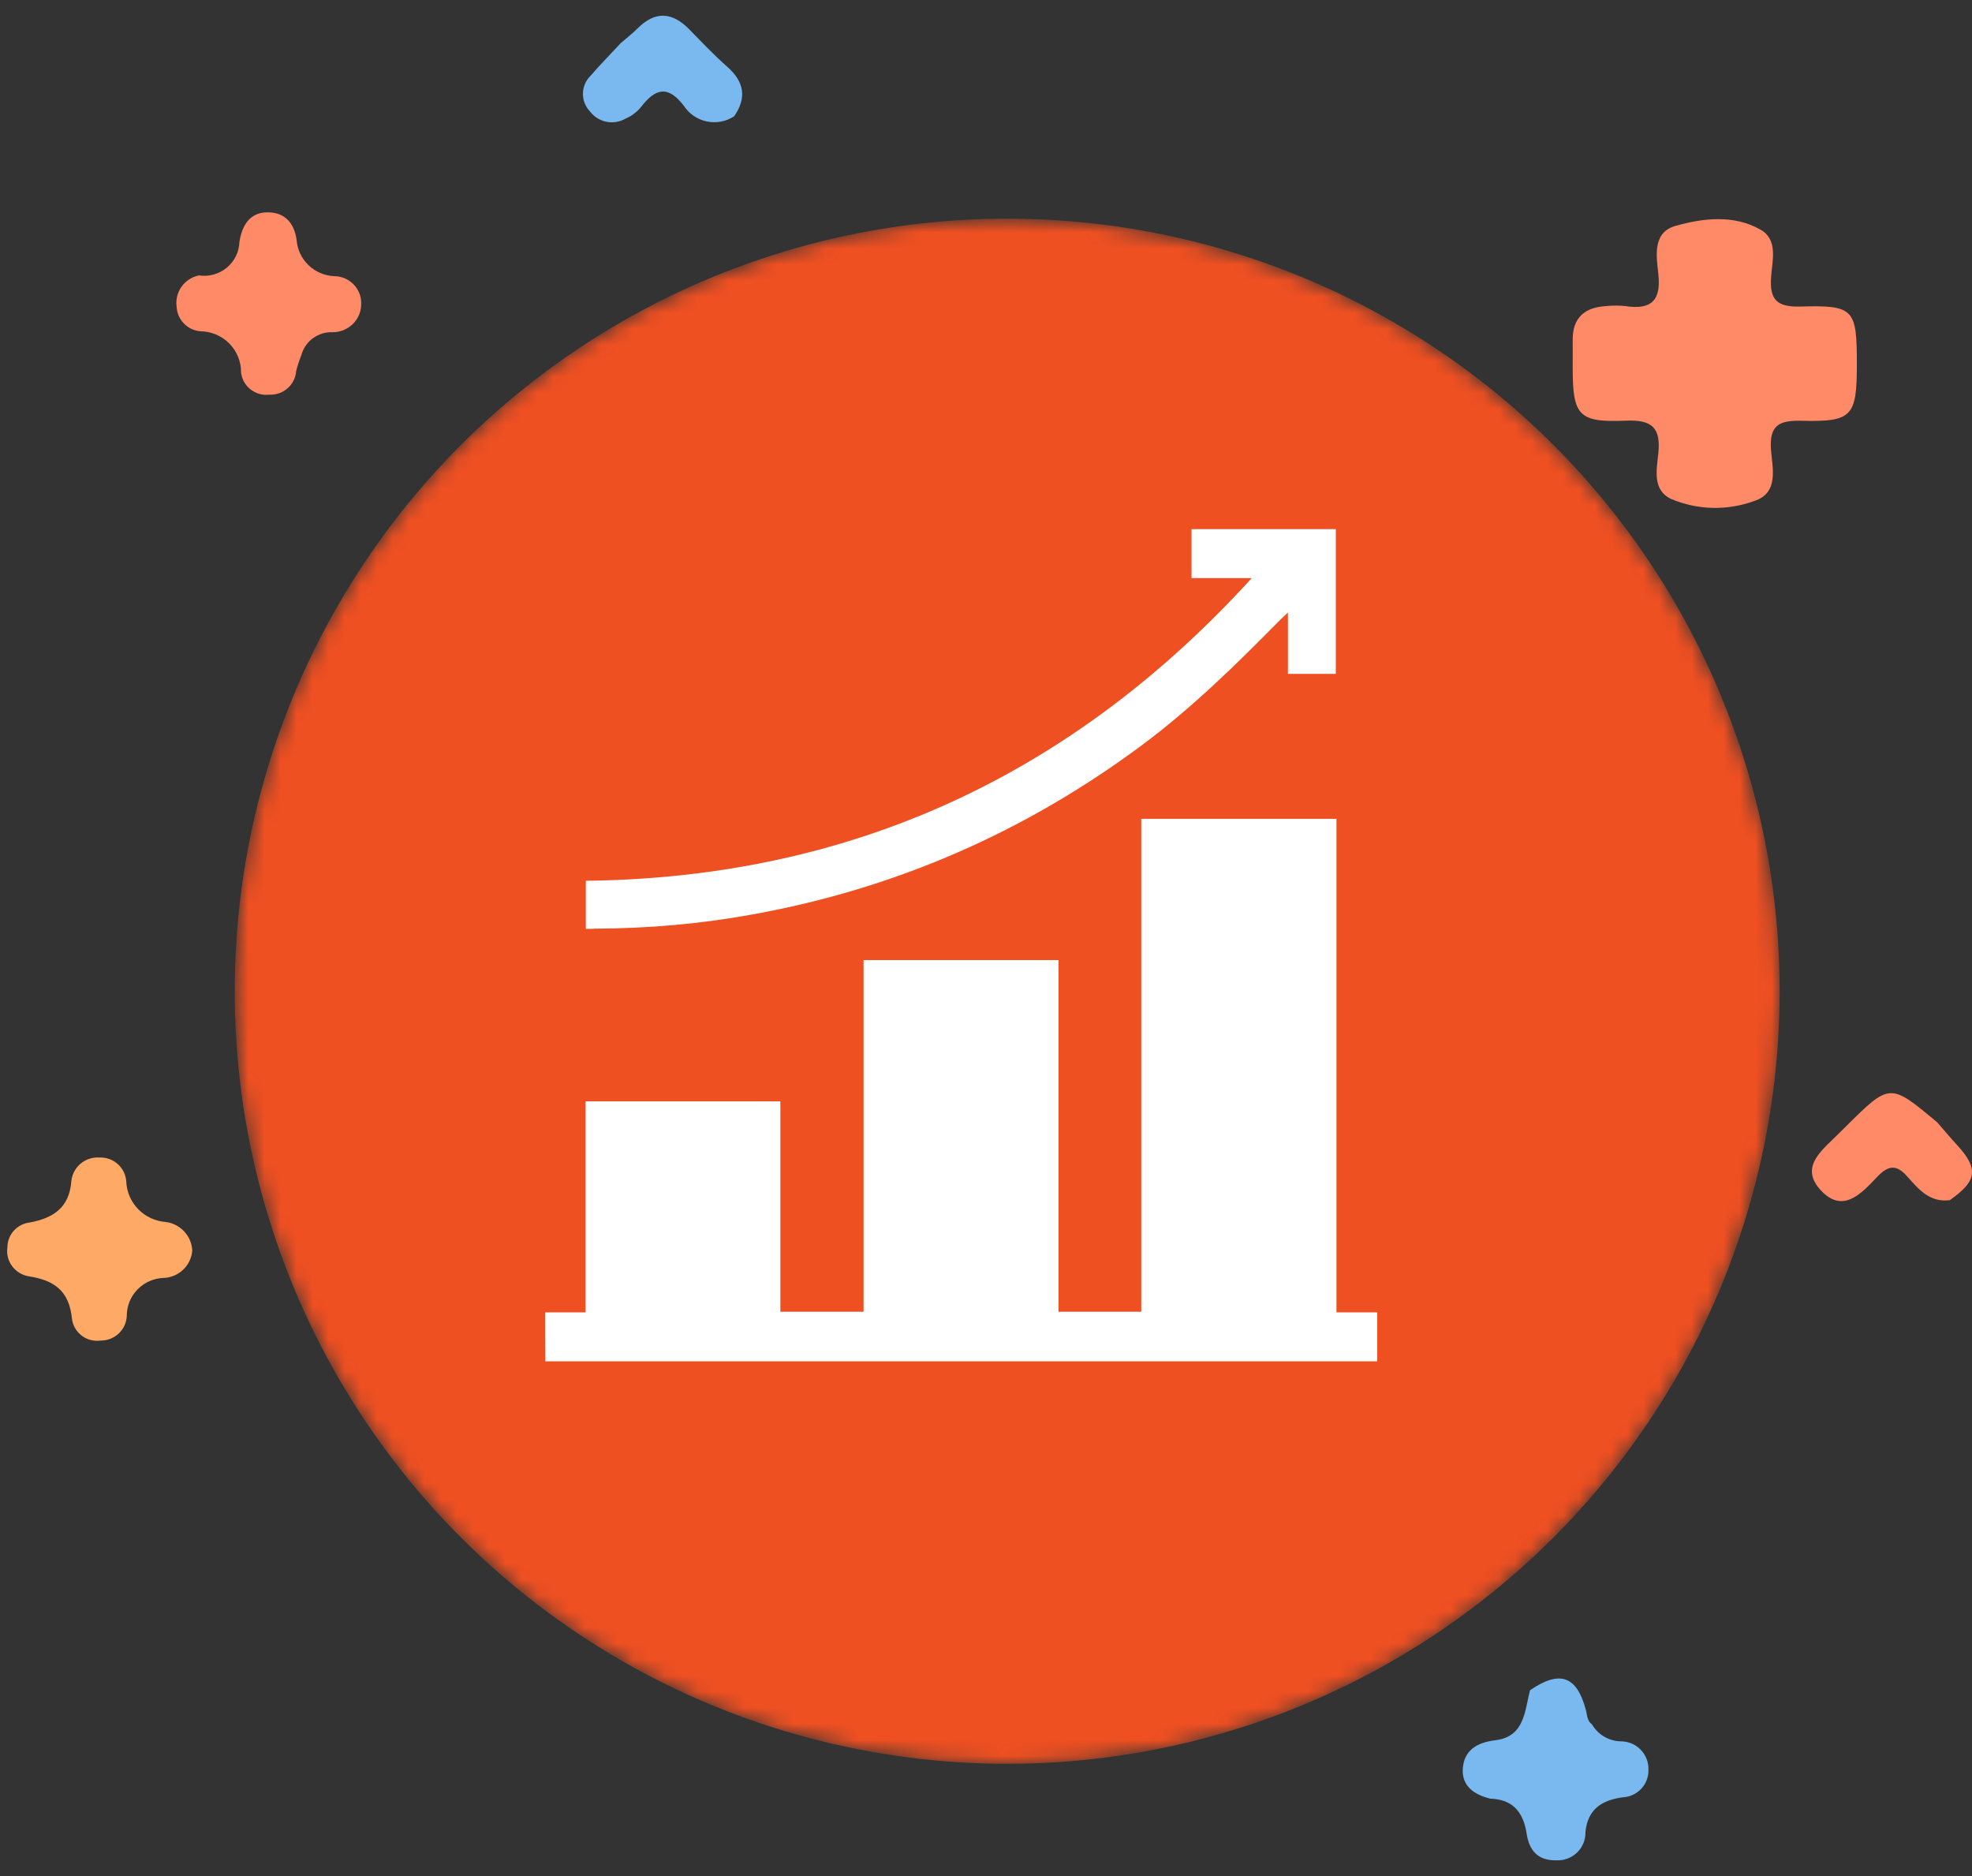 <svg width="123" height="117" viewBox="0 0 123 117" fill="none" xmlns="http://www.w3.org/2000/svg">
<rect x="0" y="0" width="123" height="117" fill="#333333" stroke="none"/>
<mask id="mask0_285_4680" style="mask-type:alpha" maskUnits="userSpaceOnUse" x="14" y="13" width="98" height="98">
<circle cx="62.822" cy="61.819" r="48.181" fill="white"/>
</mask>
<g mask="url(#mask0_285_4680)">
<circle cx="62.822" cy="61.819" r="48.181" fill="#EF5022"/>
<path d="M34 81.846C34.824 81.846 35.648 81.846 36.527 81.846C36.527 77.441 36.527 73.077 36.527 68.686C40.594 68.686 44.607 68.686 48.674 68.686C48.674 73.036 48.674 77.401 48.674 81.806C50.417 81.806 52.12 81.806 53.863 81.806C53.863 74.509 53.863 67.199 53.863 59.876C57.943 59.876 61.956 59.876 66.024 59.876C66.024 67.186 66.024 74.482 66.024 81.806C67.753 81.806 69.442 81.806 71.185 81.806C71.185 71.577 71.185 61.335 71.185 51.066C75.266 51.066 79.279 51.066 83.36 51.066C83.36 61.321 83.36 71.564 83.36 81.846C84.211 81.846 85.022 81.846 85.9 81.846C85.9 82.887 85.9 83.9 85.9 84.9C68.605 84.9 51.309 84.9 34.014 84.9C34 83.873 34 82.86 34 81.846Z" fill="white"/>
<path d="M36.54 57.93C36.54 56.889 36.54 55.93 36.54 54.93C53.133 54.741 66.902 48.323 78.076 36.054C76.806 36.054 75.576 36.054 74.32 36.054C74.32 35.013 74.32 34.04 74.32 33C75.82 33 77.32 33 78.819 33C80.306 33 81.792 33 83.319 33C83.319 36.013 83.319 38.999 83.319 42.026C82.346 42.026 81.373 42.026 80.333 42.026C80.333 40.797 80.333 39.567 80.333 38.202C80.103 38.418 79.954 38.553 79.819 38.689C77.103 41.445 74.347 44.148 71.226 46.472C63.956 51.876 55.876 55.417 46.958 57.025C43.715 57.619 40.431 57.903 37.135 57.916C36.945 57.93 36.77 57.93 36.54 57.93Z" fill="white"/>
</g>
<path d="M92.956 112.174C91.956 111.931 91.168 111.397 91.239 110.302C91.313 109.158 92.125 108.67 93.254 108.534C95.117 108.308 95.085 106.71 95.438 105.408C97.29 104.146 98.346 104.511 98.915 106.635C99.002 106.961 98.984 107.32 99.3 107.545C99.49 107.872 99.765 108.142 100.096 108.327C100.427 108.513 100.801 108.608 101.182 108.601C101.631 108.625 102.053 108.82 102.358 109.147C102.664 109.473 102.829 109.905 102.819 110.35C102.828 110.57 102.793 110.79 102.716 110.996C102.64 111.203 102.522 111.393 102.371 111.555C102.22 111.716 102.039 111.847 101.837 111.939C101.635 112.031 101.416 112.083 101.194 112.092C99.902 112.279 99.029 112.828 98.888 114.264C98.894 114.499 98.852 114.733 98.763 114.95C98.674 115.168 98.541 115.366 98.372 115.53C98.203 115.695 98.002 115.823 97.78 115.907C97.559 115.991 97.323 116.03 97.086 116.019C95.901 116.05 95.377 115.381 95.221 114.353C95.018 113.035 94.379 112.218 92.956 112.174Z" fill="#79B9EF"/>
<path d="M121.611 74.85C120.362 75.008 119.66 74.16 118.964 73.374C118.293 72.615 117.788 72.663 117.102 73.38C116.133 74.394 114.969 75.734 113.573 74.237C112.208 72.773 113.658 71.729 114.645 70.738C114.811 70.572 114.978 70.407 115.145 70.242C117.88 67.53 117.88 67.53 120.831 69.995C121.245 70.471 121.649 70.954 122.075 71.419C123.428 72.891 123.326 73.654 121.611 74.85Z" fill="#FF8A68"/>
<path d="M11.991 77.988C11.959 78.433 11.764 78.852 11.444 79.166C11.124 79.481 10.699 79.669 10.249 79.696C9.622 79.707 9.025 79.962 8.587 80.406C8.149 80.85 7.905 81.447 7.908 82.068C7.891 82.484 7.711 82.876 7.407 83.163C7.103 83.45 6.698 83.608 6.277 83.605C6.069 83.634 5.857 83.622 5.654 83.569C5.45 83.516 5.259 83.423 5.093 83.296C4.926 83.168 4.787 83.009 4.683 82.828C4.579 82.647 4.513 82.447 4.489 82.24C4.313 80.524 3.414 79.847 1.792 79.597C1.375 79.528 1.001 79.299 0.753 78.96C0.504 78.621 0.4 78.198 0.463 77.783C0.465 77.399 0.611 77.029 0.871 76.743C1.132 76.459 1.489 76.279 1.876 76.238C3.346 75.958 4.332 75.303 4.453 73.638C4.5 73.22 4.708 72.837 5.033 72.567C5.358 72.297 5.775 72.161 6.199 72.189C6.621 72.171 7.032 72.318 7.346 72.598C7.66 72.878 7.85 73.269 7.876 73.686C7.902 74.334 8.168 74.95 8.624 75.416C9.08 75.882 9.693 76.164 10.346 76.21C10.787 76.269 11.193 76.479 11.494 76.804C11.794 77.129 11.97 77.547 11.991 77.988Z" fill="#FEAA66"/>
<path d="M38.717 2.69C39.071 2.383 39.442 2.095 39.773 1.766C40.87 0.673 41.925 0.745 42.983 1.823C43.764 2.619 44.533 3.433 45.367 4.169C46.424 5.103 46.588 6.101 45.79 7.254C45.542 7.416 45.264 7.528 44.973 7.583C44.682 7.638 44.382 7.636 44.092 7.576C43.801 7.516 43.526 7.401 43.281 7.235C43.035 7.07 42.826 6.858 42.663 6.612C41.662 5.292 40.874 5.512 39.984 6.673C39.724 6.989 39.391 7.239 39.013 7.401C38.653 7.608 38.228 7.676 37.82 7.593C37.412 7.51 37.049 7.281 36.8 6.951C36.513 6.651 36.355 6.252 36.359 5.838C36.364 5.425 36.53 5.03 36.824 4.736C37.43 4.036 38.084 3.373 38.717 2.69Z" fill="#79B9EF"/>
<path d="M12.41 17.177C12.717 17.222 13.03 17.203 13.329 17.12C13.628 17.037 13.906 16.892 14.145 16.695C14.383 16.498 14.577 16.253 14.713 15.977C14.849 15.7 14.925 15.398 14.934 15.091C15.087 14.069 15.574 13.246 16.685 13.242C17.74 13.237 18.357 13.88 18.504 14.991C18.553 15.58 18.817 16.132 19.246 16.542C19.676 16.953 20.241 17.195 20.837 17.223C21.06 17.223 21.28 17.267 21.486 17.351C21.691 17.436 21.878 17.559 22.035 17.716C22.192 17.872 22.317 18.057 22.402 18.261C22.487 18.464 22.53 18.683 22.53 18.903C22.538 19.139 22.497 19.374 22.412 19.594C22.326 19.814 22.196 20.014 22.03 20.184C21.865 20.353 21.666 20.488 21.447 20.579C21.228 20.672 20.992 20.719 20.754 20.719C20.311 20.7 19.875 20.833 19.518 21.095C19.161 21.356 18.906 21.731 18.794 22.156C18.665 22.477 18.557 22.807 18.472 23.142C18.442 23.555 18.251 23.94 17.939 24.215C17.626 24.49 17.218 24.633 16.8 24.614C16.592 24.639 16.381 24.622 16.18 24.566C15.979 24.509 15.79 24.413 15.626 24.285C15.462 24.156 15.326 23.996 15.224 23.814C15.123 23.633 15.059 23.433 15.036 23.227C15.039 22.892 14.975 22.56 14.848 22.249C14.722 21.939 14.534 21.656 14.297 21.417C14.059 21.179 13.776 20.989 13.465 20.859C13.153 20.729 12.818 20.662 12.48 20.66C12.091 20.622 11.729 20.446 11.461 20.165C11.192 19.884 11.034 19.516 11.017 19.13C10.955 18.69 11.065 18.243 11.323 17.88C11.582 17.518 11.97 17.266 12.41 17.177Z" fill="#FF8A68"/>
<path d="M115.818 22.722C115.818 25.965 115.54 26.322 112.363 26.241C110.925 26.204 110.351 26.555 110.465 28.065C110.553 29.216 110.973 30.752 109.401 31.25C107.724 31.861 105.874 31.813 104.231 31.116C103.047 30.56 103.334 29.277 103.435 28.277C103.596 26.683 103.06 26.166 101.414 26.235C98.447 26.36 98.096 25.911 98.094 22.942C98.094 22.358 98.099 21.774 98.094 21.19C98.086 19.819 98.835 19.172 100.158 19.091C100.568 19.047 100.983 19.047 101.393 19.091C102.996 19.335 103.614 18.739 103.437 17.102C103.316 15.983 103.053 14.498 104.509 14.087C106.238 13.598 108.143 13.377 109.808 14.322C110.909 14.947 110.548 16.23 110.472 17.231C110.364 18.648 110.773 19.163 112.3 19.118C115.654 19.022 115.819 19.274 115.818 22.722Z" fill="#FF8A68"/>
</svg>
